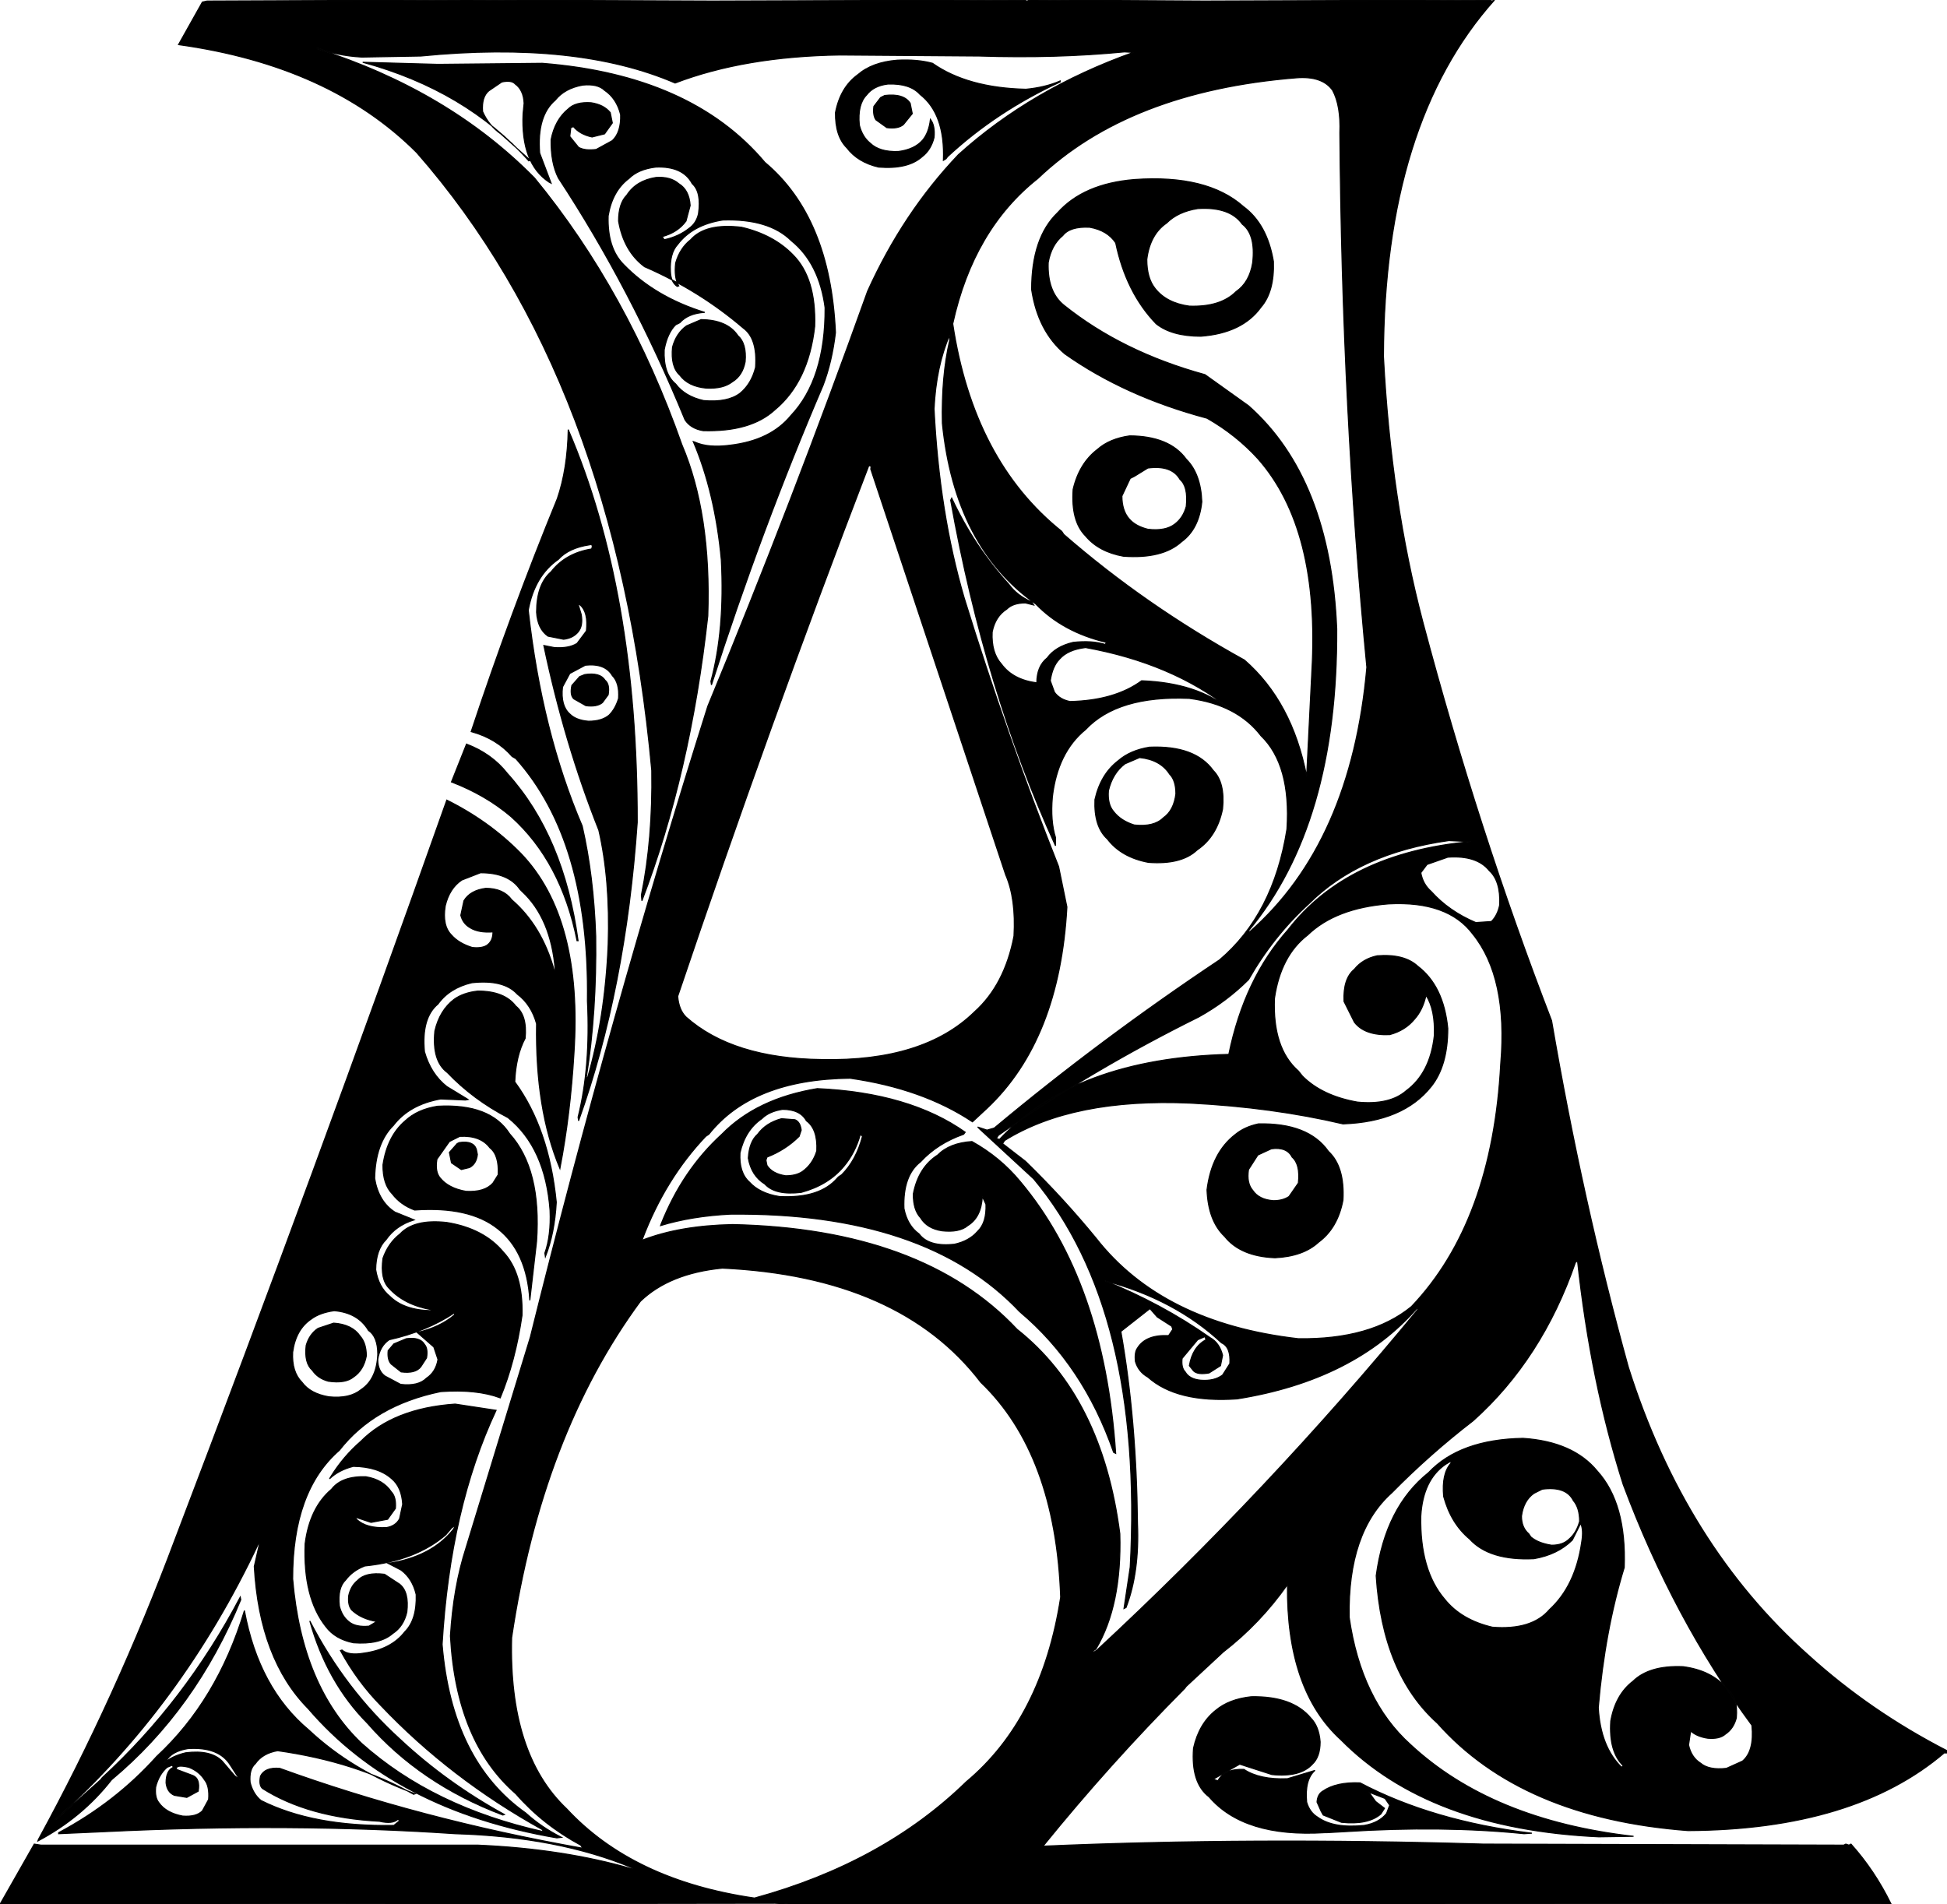 <svg xmlns:dc="http://purl.org/dc/elements/1.1/" xmlns="http://www.w3.org/2000/svg" width="1876" height="1835" version="1.1" desc="Created with decorsvg.com converter" viewBox="100 108 1876 1835">
                            <path fill="rgb(0,0,0)" stroke="rgb(2,2,2)" stroke-width="1" opacity="1" d="M 543.5 108 L 786.5 109 L 1086.5 108 L 1089.5 109 L 1092.5 108 L 1260.5 109 L 1535.5 108 L 1537.5 109 L 1540 108 Q 1433.8 226.6 1433 451.5 Q 1440.3 591.2 1471 707.5 Q 1524.3 908.2 1595 1091.5 Q 1624.8 1265.7 1669 1425.5 Q 1723.2 1596.8 1842.5 1703 Q 1901.9 1756.9 1976 1795 Q 1977.3 1798 1973.5 1797 Q 1886.7 1871.2 1726.5 1872 Q 1566.1 1859.9 1485 1768.5 Q 1432 1721 1426 1626.5 Q 1434.8 1560.3 1476.5 1527 Q 1506.6 1495.1 1567.5 1494 Q 1615.8 1497.2 1639 1525.5 Q 1667.3 1556.7 1665 1618.5 Q 1646.3 1679.7 1640 1753.5 Q 1642.2 1791.3 1662.5 1811 L 1664 1809.5 Q 1650.1 1795.9 1652 1766.5 Q 1656.5 1741 1673.5 1728 Q 1689.2 1712.7 1721.5 1714 Q 1749.8 1717.7 1764 1735.5 Q 1774.9 1743.1 1773 1763.5 Q 1770.3 1773.8 1762.5 1779 Q 1757 1784 1745.5 1783 Q 1734.9 1781.4 1729 1776 L 1727 1789.5 Q 1729.6 1801.4 1738.5 1807 Q 1746.6 1813.9 1763.5 1812 L 1779 1805 Q 1790.5 1795.3 1788 1770.5 Q 1712.4 1668.1 1664 1538.5 Q 1632.6 1439.7 1620 1323 L 1618 1324.5 Q 1585.7 1417.7 1519.5 1477 Q 1477.7 1509.2 1441 1546.5 Q 1398.5 1584.5 1400 1666.5 Q 1411.5 1746.2 1459 1789 Q 1537.4 1861.9 1674 1877.5 L 1640.5 1878 Q 1477 1870.5 1392 1784.5 Q 1339.4 1736.6 1340.5 1635 Q 1314.3 1672.3 1278.5 1700 L 1243 1733 L 1241.5 1735 Q 1169.3 1807.6 1105 1887 Q 1305.5 1878.3 1529.5 1885 L 1531.5 1885 L 1876.5 1886 L 1878.5 1885 L 1881.5 1886 L 1883.5 1885 Q 1906.2 1910.3 1922 1942.5 L 864.5 1943 L 846.5 1942 L 100 1943 L 133 1885 L 139.5 1886 L 560.5 1886 Q 642.9 1889.6 709.5 1909 L 709.5 1908 Q 637.6 1877.9 538.5 1875 Q 379.7 1864.3 201.5 1873 L 156.5 1875 L 156.5 1874 Q 211.3 1844.8 251 1800.5 Q 309.4 1746.4 335.5 1660 Q 349.3 1734.7 397.5 1775 Q 439.8 1814.7 500 1836.5 L 498.5 1837 Q 443.3 1805.7 367.5 1795 Q 353 1797.5 346 1807.5 Q 339.9 1812.9 341 1825.5 Q 343.8 1836.8 351.5 1843 Q 402.1 1868.4 479.5 1867 L 485 1862.5 L 483.5 1861 Q 478.5 1866 465.5 1863 Q 397.1 1859.4 353 1831.5 Q 349.2 1828.3 351 1819.5 Q 355.3 1810.8 369.5 1812 Q 504.9 1861.1 661.5 1889 L 659.5 1886 Q 623.1 1866.4 597 1836.5 Q 539.5 1786.5 534 1684.5 Q 536.8 1637.3 549 1599.5 L 611 1396.5 Q 688.5 1084.5 782 788.5 Q 863 592.5 936 388.5 Q 970.1 313.1 1023.5 257 Q 1093.6 193.6 1192 158.5 L 1183.5 158 Q 1117.9 164.4 1043.5 162 L 909.5 161 Q 817.8 162.3 750.5 188 Q 655.8 147.2 505.5 162 L 448.5 163 Q 423.9 161.6 405.5 154 L 405.5 155 Q 532.2 195.3 615 279.5 Q 705 389 757 536.5 Q 785.4 603.1 782 701.5 Q 765.2 853.7 718.5 976 L 718 970.5 Q 729 916.5 728 850.5 Q 693.5 474 501.5 255 Q 417.9 171.3 272 151 L 295 110 L 299.5 109 L 543.5 108 Z M 1349 183 Q 1188 196 1100 280 Q 1038 329 1018 420 Q 1038 552 1123 620 L 1125 623 Q 1203 691 1299 744 Q 1345 784 1359 856 L 1364 755 Q 1372 618 1312 550 Q 1291 527 1263 511 Q 1184 490 1126 449 Q 1100 427 1094 387 Q 1094 337 1119 313 Q 1144 285 1193 281 Q 1263 276 1298 307 Q 1321 324 1327 360 Q 1328 389 1315 404 Q 1297 429 1257 432 Q 1229 432 1214 420 Q 1185 390 1175 342 Q 1167 330 1150 327 Q 1131 326 1124 335 Q 1113 344 1110 361 Q 1109 389 1125 402 Q 1181 447 1261 469 L 1303 499 Q 1382 569 1388 714 Q 1389 902 1303 1005 L 1304 1006 Q 1402 920 1417 751 Q 1393 504 1391 236 Q 1392 210 1384 195 Q 1374 181 1349 183 Z M 1254 309 Q 1235 312 1224 323 Q 1208 334 1205 358 Q 1205 376 1213 386 Q 1224 400 1246 403 Q 1276 404 1291 389 Q 1304 380 1307 361 Q 1310 334 1297 324 Q 1285 307 1254 309 Z M 1015 431 Q 1002 461 1000 502 Q 1005 602 1029 684 Q 1070 817 1120 943 L 1128 982 Q 1121 1110 1051 1176 L 1037 1189 Q 989 1157 919 1147 Q 825 1148 783 1201 L 780 1203 Q 741 1244 719 1302 L 719 1303 Q 755 1289 806 1288 Q 989 1292 1080 1389 Q 1162 1454 1179 1586 Q 1181 1655 1156 1697 L 1153 1699 L 1154 1700 L 1157 1698 Q 1322 1545 1466 1370 L 1466 1368 Q 1405 1438 1292 1456 Q 1234 1460 1206 1435 Q 1197 1430 1194 1420 Q 1193 1411 1196 1407 Q 1204 1394 1226 1395 L 1230 1389 L 1229 1386 L 1215 1377 L 1208 1369 L 1180 1391 Q 1195 1476 1196 1576 Q 1198 1623 1185 1657 L 1183 1658 L 1189 1618 Q 1202 1371 1096 1244 L 1044 1196 L 1042 1194 L 1051 1197 L 1058 1195 Q 1161 1109 1275 1033 Q 1327 989 1340 907 Q 1344 845 1315 817 Q 1292 787 1246 781 Q 1177 778 1146 811 Q 1119 833 1114 876 Q 1112 899 1117 915 L 1117 923 Q 1049 774 1016 590 L 1017 588 Q 1039 635 1072 671 Q 1080 682 1094 688 L 1096 691 L 1088 689 Q 1076 689 1070 695 Q 1059 702 1056 717 Q 1055 737 1065 748 Q 1076 763 1099 766 Q 1099 750 1109 742 Q 1117 731 1134 727 Q 1152 725 1165 729 L 1166 727 Q 1124 717 1098 690 Q 1020 635 1008 516 Q 1007 471 1015 436 L 1015 431 Z M 937 557 Q 841 807 753 1068 Q 754 1081 761 1088 Q 806 1128 892 1129 Q 990 1131 1039 1083 Q 1068 1057 1077 1010 Q 1079 974 1069 951 L 939 560 Q 940 556 937 557 Z M 1146 732 Q 1129 734 1121 743 Q 1114 750 1112 764 L 1116 775 Q 1121 782 1131 784 Q 1174 783 1200 764 Q 1253 766 1284 791 L 1285 791 Q 1229 747 1146 732 Z M 1496 918 Q 1410 930 1361 979 Q 1327 1010 1303 1052 Q 1282 1073 1255 1088 Q 1152 1139 1062 1202 L 1060 1205 L 1063 1206 Q 1136 1128 1284 1124 Q 1299 1051 1341 1004 Q 1398 930 1517 919 L 1496 918 Z M 1495 934 L 1475 941 L 1469 949 Q 1471 960 1479 967 Q 1496 986 1522 997 L 1537 996 Q 1543 990 1545 980 Q 1546 957 1535 947 Q 1523 932 1495 934 Z M 1438 979 Q 1387 983 1360 1009 Q 1334 1029 1328 1070 Q 1326 1118 1351 1140 L 1355 1145 Q 1374 1164 1408 1170 Q 1439 1173 1455 1159 Q 1478 1142 1482 1106 Q 1483 1081 1474 1067 Q 1471 1081 1463 1090 Q 1454 1101 1439 1105 Q 1415 1106 1405 1093 L 1395 1073 Q 1394 1051 1405 1042 Q 1413 1032 1427 1029 Q 1453 1027 1466 1039 Q 1491 1058 1495 1099 Q 1495 1135 1479 1155 Q 1452 1189 1394 1191 Q 1326 1175 1247 1171 Q 1134 1166 1068 1207 L 1066 1210 L 1088 1227 Q 1124 1262 1156 1301 Q 1220 1383 1351 1398 Q 1421 1399 1460 1367 Q 1538 1285 1546 1133 Q 1553 1050 1519 1008 Q 1495 976 1438 979 Z M 796 1330 Q 745 1335 717 1362 Q 622 1491 593 1686 Q 590 1798 646 1851 Q 710 1920 827 1937 Q 951 1903 1031 1825 Q 1104 1764 1122 1647 Q 1117 1509 1045 1440 Q 967 1338 796 1330 Z M 1164 1342 Q 1219 1364 1266 1397 Q 1275 1402 1278 1414 L 1276 1424 L 1265 1431 Q 1254 1433 1250 1429 L 1246 1424 Q 1249 1406 1262 1399 L 1261 1396 L 1254 1399 L 1239 1417 Q 1238 1426 1242 1430 Q 1246 1437 1257 1438 Q 1270 1439 1278 1433 L 1285 1422 Q 1286 1406 1277 1402 Q 1232 1360 1164 1342 Z M 1498 1516 L 1493 1519 Q 1471 1534 1469 1569 Q 1468 1621 1492 1649 Q 1508 1669 1538 1676 Q 1576 1679 1593 1659 Q 1618 1636 1624 1594 Q 1626 1582 1623 1576 L 1615 1592 Q 1601 1606 1578 1610 Q 1535 1612 1516 1591 Q 1498 1576 1491 1550 Q 1489 1528 1498 1518 L 1498 1516 Z M 1586 1543 L 1578 1547 Q 1568 1554 1566 1569 Q 1566 1580 1573 1586 L 1575 1589 Q 1582 1595 1595 1597 Q 1606 1597 1612 1591 Q 1619 1585 1622 1574 Q 1622 1561 1616 1554 Q 1609 1540 1586 1543 Z M 281 1793 Q 269 1795 263 1801 L 258 1807 Q 266 1800 279 1797 Q 303 1794 314 1805 L 326 1819 L 331 1823 L 322 1809 Q 311 1791 281 1793 Z M 266 1809 L 261 1811 Q 253 1818 250 1830 Q 249 1840 253 1845 Q 260 1855 276 1858 Q 289 1859 295 1853 L 301 1842 Q 302 1829 297 1823 Q 292 1815 282 1811 Q 269 1808 270 1813 L 286 1819 Q 293 1822 291 1834 L 280 1840 L 268 1838 Q 261 1835 260 1826 Q 260 1814 267 1811 L 266 1809 Z "/><path fill="rgb(0,0,0)" stroke="rgb(2,2,2)" stroke-width="1" opacity="1" d="M 964.5 166 Q 984 165 998.5 169 Q 1032.3 192.7 1088.5 194 Q 1107.2 192.2 1121.5 186 L 1121.5 187 Q 1059.5 215.7 1013 259 L 1011.5 261 L 1009 262.5 Q 1010.7 217.8 986.5 199 Q 976.8 188.2 955.5 189 Q 941.7 190.7 935 199.5 Q 926.1 208.6 928 228.5 Q 930.8 239.8 938.5 246 Q 947.4 254.6 965.5 254 Q 981.2 252 989 243 Q 995 235.8 996.5 223 Q 1001.1 228.9 1000 240.5 Q 997 252.5 988.5 259 Q 974.8 271.3 946.5 269 Q 926.6 264.4 916 250.5 Q 904.7 239.3 905 216.5 Q 909.7 192.2 926.5 180 Q 940.4 167.9 964.5 166 Z "/><path fill="rgb(0,0,0)" stroke="rgb(2,2,2)" stroke-width="1" opacity="1" d="M 449.5 168 L 521.5 170 L 523.5 170 L 622.5 169 Q 766.2 180.3 837 264.5 Q 900.1 317.4 905 428.5 Q 901.7 456.7 893 479.5 Q 833.6 618.1 785.5 768 L 785 764.5 Q 798.5 714.5 795 647.5 Q 789 583 768 533.5 L 769.5 534 Q 782.2 539.8 803.5 537 Q 842.4 532.4 862 508.5 Q 895.3 473.3 895 404.5 Q 889.3 361.7 862.5 340 Q 840.9 318.6 796.5 320 Q 767.5 324.5 753 343.5 Q 745.1 352.1 746 369.5 Q 746.3 379.7 752.5 384 L 754 383.5 Q 749.4 375.6 751 361.5 Q 755.1 347.1 765.5 339 Q 779.8 322.8 814.5 327 Q 845.3 334.2 864 353.5 Q 886.5 376 885 422.5 Q 879 476 846.5 503 Q 823.3 524.3 777.5 523 Q 765.5 521 760 512.5 Q 708.4 386.6 638 279.5 Q 630.6 264.9 631 242.5 Q 634.8 223.3 647.5 213 Q 654.5 206 669.5 207 Q 681.7 208.8 688 216.5 L 690 226.5 L 682.5 237 L 670.5 240 Q 658.9 237.6 652.5 230 L 650 231 L 649 239.5 L 657.5 250 Q 663.6 253.4 674.5 252 L 690 243.5 Q 698.5 235.5 698 218.5 Q 694.1 202.8 682.5 195 Q 675.9 188.6 661.5 190 Q 644.1 193.1 635 204.5 Q 617.2 219.7 620 255.5 L 631 284.5 L 629 283.5 Q 601.7 265.3 604 217.5 L 605 207.5 Q 604.4 194.7 596.5 189 Q 593 185 583.5 187 L 571 195.5 Q 563.9 201.4 565 215.5 Q 571 229 582.5 237 L 611 262.5 L 609.5 263 Q 548.8 195.1 449.5 168 Z M 732 269 Q 715 271 706 280 Q 690 292 686 316 Q 685 347 701 363 Q 731 394 779 409 Q 763 410 755 419 L 751 421 Q 743 429 740 445 Q 739 468 751 478 Q 760 490 778 494 Q 801 496 813 487 Q 824 478 828 462 Q 830 434 816 424 Q 774 388 721 365 Q 701 350 696 321 Q 696 304 704 296 Q 713 282 732 279 Q 746 278 754 285 Q 764 291 765 306 L 761 321 Q 753 332 738 336 L 740 339 Q 754 336 764 328 Q 771 323 773 314 Q 776 293 767 285 Q 758 268 732 269 Z "/><path fill="rgb(0,0,0)" stroke="rgb(2,2,2)" stroke-width="1" opacity="1" d="M 952.5 200 Q 970.7 197.8 977 207.5 L 979 217.5 L 970.5 228 Q 965.4 232.4 954.5 231 L 944 223.5 Q 940.9 219.1 942 210.5 L 948.5 202 L 952.5 200 Z "/><path fill="rgb(0,0,0)" stroke="rgb(2,2,2)" stroke-width="1" opacity="1" d="M 775.5 416 Q 800.8 416.2 811 431.5 Q 819.5 439 818 456.5 Q 815.5 470 805.5 476 Q 796.8 482.8 780.5 482 Q 763.1 480.4 755 469.5 Q 746.1 461.4 748 442.5 Q 751.6 429.1 761.5 422 L 775.5 416 Z "/><path fill="rgb(0,0,0)" stroke="rgb(2,2,2)" stroke-width="1" opacity="1" d="M 647.5 522 Q 714.3 677.7 714 900.5 Q 702.9 1061.4 657.5 1188 L 657 1184.5 Q 669.1 1136.1 666 1072.5 Q 668.1 918.6 597 839 L 593.5 837 Q 578.5 819.7 554 813 Q 592.2 697.9 637 588.5 Q 646.8 559.8 647.5 522 Z M 668 633 Q 648 636 638 647 Q 615 663 609 696 Q 622 813 661 904 Q 672 952 674 1010 Q 675 1083 665 1146 L 666 1147 Q 683 1089 686 1018 Q 688 956 677 908 Q 644 825 624 730 L 634 732 Q 648 733 656 728 L 665 716 Q 667 698 659 691 L 657 690 L 660 700 Q 662 711 657 717 Q 652 723 643 724 L 628 721 Q 618 714 617 698 Q 617 671 631 659 Q 645 641 670 637 Q 672 632 668 633 Z M 664 749 L 649 757 L 642 770 Q 640 788 649 796 Q 655 802 667 803 Q 680 803 687 797 Q 693 791 696 781 Q 697 766 690 759 Q 683 747 664 749 Z "/><path fill="rgb(0,0,0)" stroke="rgb(2,2,2)" stroke-width="1" opacity="1" d="M 1188.5 528 Q 1226.8 528.2 1243 550.5 Q 1257 564.5 1258 591.5 Q 1255.3 617.8 1238.5 630 Q 1220.2 646.7 1182.5 644 Q 1158.8 639.8 1146 624.5 Q 1131.8 610.2 1134 579.5 Q 1139.9 554.4 1157.5 541 Q 1169.1 530.7 1188.5 528 Z M 1206 559 L 1193 567 L 1189 569 L 1181 586 Q 1181 600 1188 608 Q 1194 615 1206 618 Q 1223 620 1232 613 Q 1240 607 1243 596 Q 1245 577 1237 570 Q 1229 556 1206 559 Z "/><path fill="rgb(0,0,0)" stroke="rgb(2,2,2)" stroke-width="1" opacity="1" d="M 663.5 758 Q 678.2 755.8 683 763.5 Q 687.7 767.3 686 777.5 L 680.5 785 Q 675.3 789.4 664.5 788 L 653 781.5 Q 649 778 651 768.5 L 658.5 760 L 663.5 758 Z "/><path fill="rgb(0,0,0)" stroke="rgb(2,2,2)" stroke-width="1" opacity="1" d="M 549.5 825 Q 574.1 834.4 589 853.5 Q 643.3 913.7 657 1014.5 L 656 1014.5 Q 640.7 938.3 592.5 895 Q 567.9 874.1 535 861.5 L 549.5 825 Z "/><path fill="rgb(0,0,0)" stroke="rgb(2,2,2)" stroke-width="1" opacity="1" d="M 1207.5 828 Q 1251.4 826.1 1269 850.5 Q 1280.5 862 1278 887.5 Q 1272.6 914.1 1253.5 927 Q 1238.4 941.4 1206.5 939 Q 1180.4 934.1 1167 916.5 Q 1153.9 904.6 1155 878.5 Q 1160.5 854 1177.5 841 Q 1189 831 1207.5 828 Z M 1198 838 L 1184 844 Q 1172 853 1168 870 Q 1167 883 1173 890 Q 1180 899 1193 903 Q 1212 905 1221 896 Q 1231 889 1233 873 Q 1233 860 1227 854 Q 1218 840 1198 838 Z "/><path fill="rgb(0,0,0)" stroke="rgb(2,2,2)" stroke-width="1" opacity="1" d="M 530.5 879 Q 571.6 899.4 602 930.5 Q 661.7 992.8 653 1123.5 Q 649.5 1182 639.5 1234 Q 615.6 1176.9 617 1094.5 Q 611.9 1076.1 598.5 1066 Q 585.4 1051.6 554.5 1055 Q 533.1 1060.1 522 1075.5 Q 505.9 1088.9 509 1121.5 Q 515.1 1142.9 530.5 1155 L 551 1167.5 L 548.5 1168 L 524.5 1167 Q 494.4 1172.4 479 1192.5 Q 461.7 1209.7 461 1243.5 Q 464.7 1265.8 480.5 1276 L 499 1283.5 Q 481.4 1288.9 472 1302.5 Q 462.2 1312.2 462 1331.5 Q 464.7 1348.3 475.5 1357 Q 489 1370.5 515.5 1371 L 515.5 1370 Q 489.6 1365.4 475 1349.5 Q 466.2 1340.8 469 1320.5 Q 474.2 1305.7 485.5 1297 Q 499 1282.5 530.5 1286 Q 566.2 1291.8 585 1314.5 Q 604.1 1334.9 603 1375.5 Q 596.6 1419.7 582 1455 Q 559.2 1446.5 524.5 1449 Q 460.7 1462.2 427 1505.5 Q 381.8 1544.8 382 1629.5 Q 390.8 1733.2 448.5 1788 Q 517.2 1849.3 623.5 1873 L 622.5 1871 Q 534 1822 467 1751.5 Q 444.2 1728.3 428 1698.5 L 429.5 1698 Q 436 1703.5 450.5 1701 Q 476.9 1697.4 490 1680.5 Q 501.8 1668.8 501 1644.5 Q 497.4 1629.1 486.5 1621 L 474 1614.5 Q 515.8 1608.3 537 1581.5 L 539 1577.5 L 535 1580.5 L 529.5 1587 Q 500.5 1612 451.5 1617 Q 439.9 1621.4 433 1630.5 Q 425.1 1638.1 427 1655.5 Q 429.4 1665.6 436.5 1671 Q 442.9 1676.1 455.5 1675 L 463 1670.5 Q 448 1668 439 1659.5 Q 435 1655 436 1645.5 Q 438.1 1636.1 444.5 1631 Q 452.2 1622.7 470.5 1625 L 485 1634.5 Q 494.4 1642 492 1661.5 Q 488.8 1675.3 478.5 1682 Q 466 1693 440.5 1691 Q 423 1687.5 414 1675.5 Q 391.9 1647.6 394 1595.5 Q 398.4 1560.9 419.5 1543 Q 429.3 1530.3 452.5 1531 Q 469.2 1533.8 477 1545.5 Q 481.9 1550.6 481 1561.5 L 473.5 1572 L 457.5 1575 L 442.5 1570 L 443.5 1572 Q 453 1581 472.5 1580 Q 481.4 1578.4 485 1571.5 L 488 1557.5 Q 487 1541 477.5 1533 Q 464.6 1521.4 440.5 1521 Q 426.5 1524.5 417.5 1533 L 419 1530.5 Q 430.9 1511.4 447.5 1497 Q 479.1 1465.1 538.5 1461 L 578 1467 Q 533.8 1561.2 526 1692.5 Q 535.3 1804.7 606.5 1855 Q 621.7 1868.8 641 1878.5 L 636.5 1879 Q 481 1852.5 397 1754.5 Q 350 1707 345 1617.5 L 350 1595.5 L 349 1595.5 Q 275 1752.5 153 1861.5 L 154.5 1861 L 197 1823 L 198.5 1821 Q 278.5 1747.5 331.5 1647 L 332 1649.5 Q 288.7 1755.2 207.5 1823 Q 179 1859.5 136.5 1882 L 137 1880.5 Q 211.6 1744.1 269 1590.5 Q 403.3 1238.3 530.5 879 Z M 563 949 L 545 956 Q 533 964 529 981 Q 526 1000 535 1009 Q 542 1017 555 1021 Q 564 1022 569 1019 Q 575 1015 575 1006 Q 561 1007 553 1002 Q 546 998 544 990 L 547 976 Q 553 966 568 964 Q 585 964 593 975 Q 622 1000 634 1043 L 635 1043 Q 631 993 603 967 L 601 965 Q 590 949 563 949 Z M 422 1371 Q 408 1373 400 1379 Q 385 1389 382 1411 Q 381 1430 391 1440 Q 399 1451 417 1454 Q 437 1456 448 1447 Q 463 1437 464 1413 Q 464 1396 455 1390 Q 445 1373 422 1371 Z M 538 1373 Q 511 1391 475 1399 Q 466 1405 464 1418 Q 464 1429 471 1434 L 486 1442 Q 503 1444 511 1436 Q 520 1430 522 1418 L 518 1406 L 502 1392 Q 524 1387 538 1375 L 538 1373 Z "/><path fill="rgb(0,0,0)" stroke="rgb(2,2,2)" stroke-width="1" opacity="1" d="M 560.5 1063 Q 586 1063 597 1077.5 Q 608.1 1086.4 606 1108.5 Q 597 1125.5 596 1150.5 Q 629 1195.5 636 1266.5 Q 634.4 1296.4 625.5 1319 L 625 1315.5 Q 631 1298.5 630 1274.5 Q 625.5 1214 589.5 1185 Q 555.9 1167.6 531 1141.5 Q 516.1 1130.4 519 1101.5 Q 523.6 1081.6 537.5 1071 Q 546.5 1064.5 560.5 1063 Z "/><path fill="rgb(0,0,0)" stroke="rgb(2,2,2)" stroke-width="1" opacity="1" d="M 887.5 1157 Q 976.2 1161 1030 1199 L 1028.5 1201 Q 1003.3 1209.8 987 1227.5 Q 969.8 1240.8 971 1272.5 Q 974.2 1288.8 985.5 1297 Q 994.9 1309.6 1019.5 1307 Q 1033.9 1303.9 1042 1294.5 Q 1050.7 1286.2 1050 1268.5 L 1046.5 1261 Q 1045.5 1281 1032.5 1289 Q 1024.4 1295.9 1007.5 1294 Q 993.2 1291.8 987 1281.5 Q 979.8 1273.8 980 1258.5 Q 984.9 1232.9 1003.5 1221 Q 1014.9 1209.4 1036.5 1208 Q 1063.8 1223.2 1083 1246.5 Q 1163.8 1342.7 1175 1508.5 L 1173 1507.5 Q 1143.9 1423.6 1082.5 1372 Q 992 1276 803.5 1278 Q 766.4 1279.9 736.5 1289 L 737 1287.5 Q 757.6 1235.6 795.5 1201 Q 829.1 1166.6 887.5 1157 Z M 854 1177 Q 841 1179 834 1186 Q 818 1197 813 1219 Q 812 1238 822 1247 Q 832 1258 851 1261 Q 890 1263 907 1243 L 908 1242 L 911 1240 Q 925 1226 931 1203 L 929 1201 Q 924 1219 913 1232 Q 898 1250 872 1257 Q 847 1260 837 1249 Q 824 1241 821 1224 Q 822 1208 830 1201 Q 838 1190 853 1186 L 866 1187 Q 871 1189 872 1197 L 870 1203 Q 857 1216 839 1223 L 838 1226 L 839 1231 Q 844 1239 857 1241 Q 867 1241 873 1237 Q 883 1230 887 1217 Q 888 1196 877 1188 Q 871 1177 854 1177 Z "/><path fill="rgb(0,0,0)" stroke="rgb(2,2,2)" stroke-width="1" opacity="1" d="M 521.5 1174 Q 572.3 1171.2 591 1200.5 Q 621.9 1234.6 617 1304.5 L 610.5 1361 Q 607.6 1313.9 579.5 1292 Q 552.2 1270.3 499.5 1274 Q 486 1269 478 1258.5 Q 468.8 1249.2 469 1230.5 Q 473.2 1202.7 490.5 1188 Q 502.1 1177.1 521.5 1174 Z M 543 1203 L 533 1208 L 521 1225 Q 519 1237 524 1243 Q 532 1253 549 1256 Q 567 1257 575 1248 L 580 1240 Q 581 1221 572 1214 Q 563 1202 543 1203 Z "/><path fill="rgb(0,0,0)" stroke="rgb(2,2,2)" stroke-width="1" opacity="1" d="M 1312.5 1191 Q 1360.6 1189.9 1380 1217.5 Q 1395.8 1232.2 1394 1264.5 Q 1388.9 1291.4 1370.5 1305 Q 1355.7 1318.7 1328.5 1320 Q 1295.3 1318.7 1280 1299.5 Q 1264.1 1284.4 1263 1254.5 Q 1267.5 1218.5 1290.5 1201 Q 1299.3 1193.8 1312.5 1191 Z M 1325 1215 L 1312 1221 L 1303 1235 Q 1301 1248 1307 1255 Q 1313 1264 1327 1265 Q 1336 1265 1342 1261 L 1351 1248 Q 1353 1230 1345 1223 Q 1340 1213 1325 1215 Z "/><path fill="rgb(0,0,0)" stroke="rgb(2,2,2)" stroke-width="1" opacity="1" d="M 542.5 1209 Q 556.1 1206.9 559 1215.5 L 560 1220.5 Q 559 1229.5 552.5 1233 L 544.5 1235 L 535 1228.5 L 533 1218.5 L 540.5 1210 L 542.5 1209 Z "/><path fill="rgb(0,0,0)" stroke="rgb(2,2,2)" stroke-width="1" opacity="1" d="M 421.5 1383 Q 439.3 1384.2 447 1395.5 Q 452.9 1402.1 453 1414.5 Q 450.4 1428.4 440.5 1435 Q 432.8 1441.3 416.5 1439 Q 406.3 1436.3 401 1428.5 Q 393 1421.5 395 1404.5 Q 398.1 1393.6 406.5 1388 L 421.5 1383 Z "/><path fill="rgb(0,0,0)" stroke="rgb(2,2,2)" stroke-width="1" opacity="1" d="M 491.5 1398 Q 504.8 1396.2 509 1403.5 Q 512.5 1407.5 511 1416.5 L 505.5 1425 Q 500.3 1431.8 486.5 1430 L 477 1422.5 Q 473.1 1418.4 474 1409.5 L 479.5 1403 L 491.5 1398 Z "/><path fill="rgb(0,0,0)" stroke="rgb(2,2,2)" stroke-width="1" opacity="1" d="M 398.5 1670 Q 432.8 1736.2 485.5 1784 Q 530.2 1825.8 586 1856.5 L 584.5 1857 Q 505 1827 454 1768.5 Q 415.1 1729.3 398.5 1670 Z "/><path fill="rgb(0,0,0)" stroke="rgb(2,2,2)" stroke-width="1" opacity="1" d="M 1305.5 1743 Q 1345.3 1742.2 1363 1763.5 Q 1370.9 1771.6 1372 1786.5 Q 1372 1801 1364.5 1808 Q 1352.8 1820.8 1325.5 1818 L 1294.5 1808 L 1269 1822.5 L 1273.5 1824 Q 1279.8 1812.3 1298.5 1813 Q 1313.9 1823.1 1340.5 1822 L 1367 1814 Q 1357 1822.9 1359 1844.5 Q 1361.8 1854.3 1369.5 1859 Q 1384.9 1870.1 1414.5 1867 Q 1428.6 1864.6 1436 1855.5 L 1439 1847.5 L 1434.5 1841 L 1419 1835 L 1425.5 1844 L 1434 1850.5 L 1430.5 1856 Q 1418.2 1866.7 1392.5 1864 L 1375 1857 L 1373 1853.5 L 1369 1844.5 Q 1369.5 1837 1374.5 1834 Q 1387.5 1825 1410.5 1826 Q 1480.6 1862.9 1576 1874.5 L 1568.5 1875 Q 1489.5 1867 1396.5 1873 L 1378.5 1874 L 1376.5 1874 Q 1298.7 1878.8 1265 1839.5 Q 1247.4 1826.1 1250 1792.5 Q 1255.3 1768.8 1271.5 1756 Q 1284.3 1745.3 1305.5 1743 Z "/></svg>